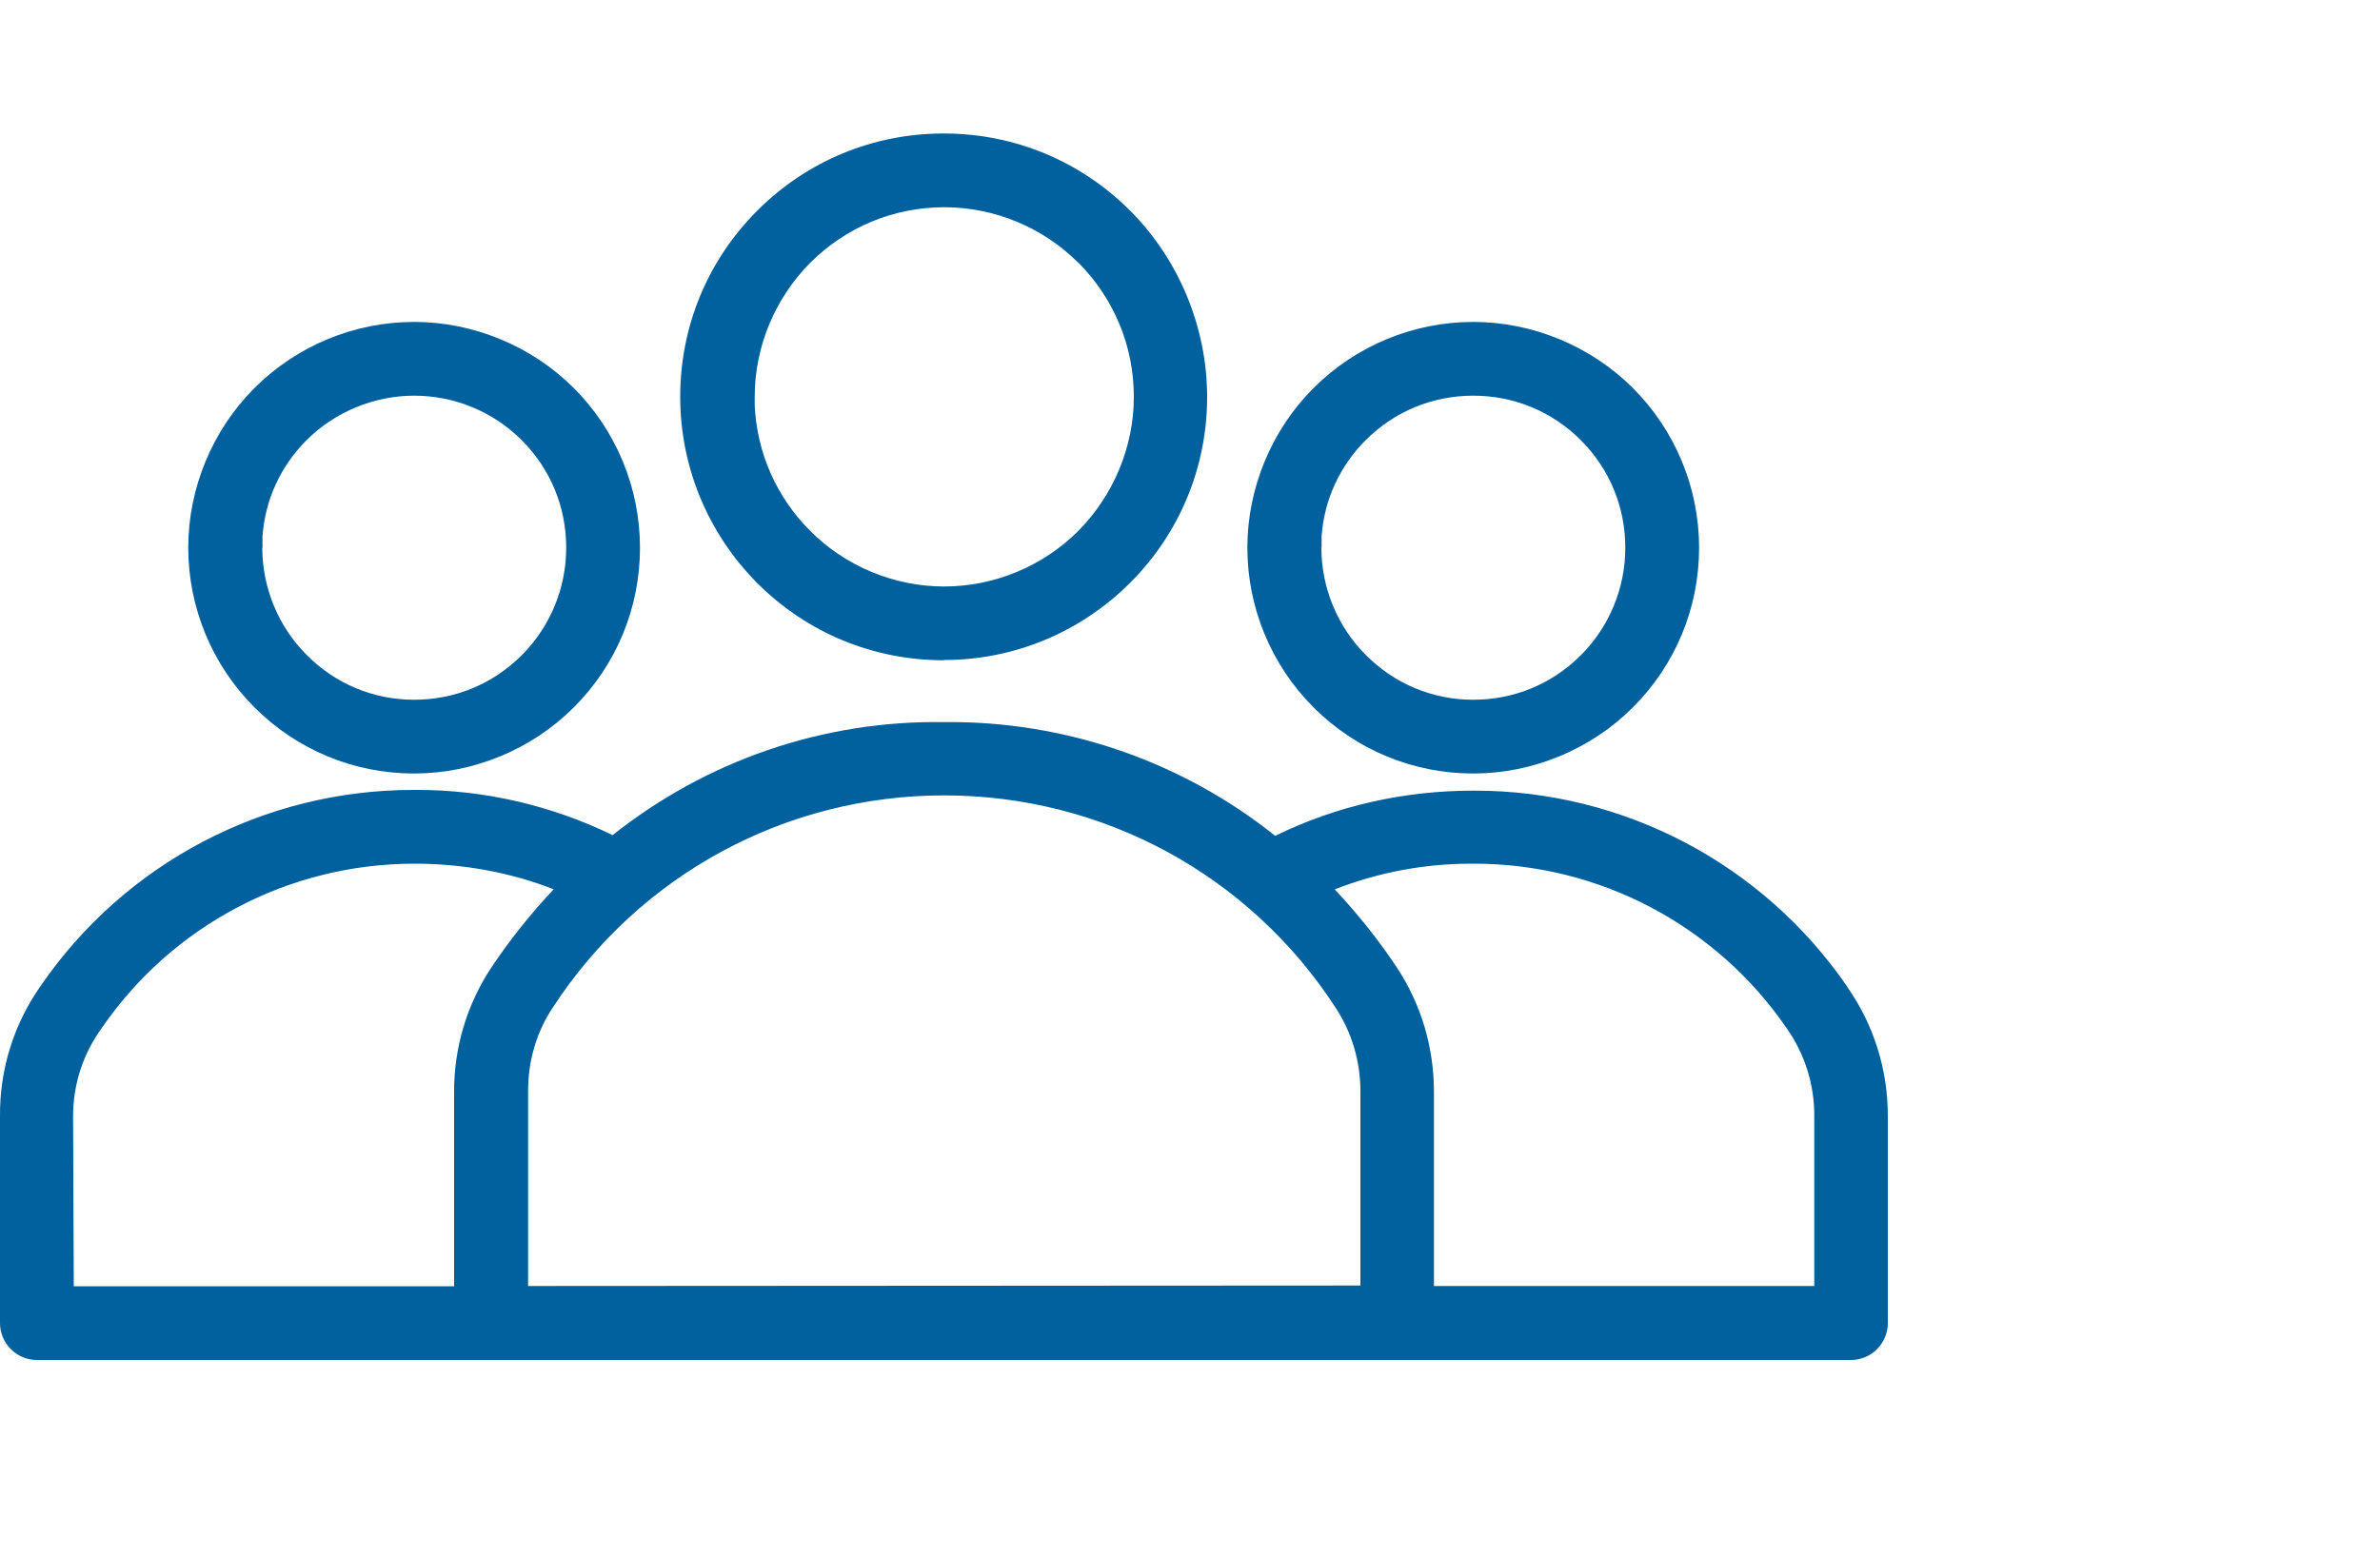 <?xml version="1.0" encoding="UTF-8"?><svg id="Calque_1" xmlns="http://www.w3.org/2000/svg" viewBox="0 0 100 65.45"><defs><style>.cls-1{fill:#00619e;}</style></defs><path class="cls-1" d="m77.61,41.46c-3.55-5.16-9.39-8.23-15.65-8.23h-.05c-2.89,0-5.75.63-8.33,1.9-3.94-3.15-8.88-4.84-13.91-4.78-5.08-.08-9.98,1.61-13.93,4.75-2.54-1.24-5.37-1.9-8.19-1.9-.06,0-.12,0-.19,0-6.26,0-12.1,3.07-15.64,8.22C.57,43.05-.02,44.96,0,46.94v8.67c0,.41.17.81.45,1.09.29.29.68.46,1.1.46h76.22c.41,0,.8-.16,1.09-.45.29-.29.46-.69.46-1.09v-8.67c.01-1.97-.58-3.87-1.71-5.48Zm-54.35-4.08c-.96,1.02-1.84,2.12-2.62,3.29-1.03,1.56-1.57,3.38-1.56,5.24v8.15H3.1l-.03-7.13c0-1.33.4-2.6,1.19-3.7,2.97-4.34,7.88-6.93,13.15-6.93h.02c1.97,0,3.99.35,5.84,1.08Zm-1.07,8.51c-.01-1.27.34-2.5,1.04-3.55,3.64-5.58,9.78-8.91,16.44-8.91s12.81,3.33,16.44,8.91c.69,1.05,1.05,2.27,1.05,3.53v8.16l-34.97.02v-8.16Zm36.5-5.23c-.77-1.16-1.65-2.26-2.61-3.28,1.81-.71,3.77-1.08,5.72-1.08.05,0,.09,0,.14,0,5.26,0,10.17,2.59,13.14,6.93h0c.76,1.09,1.16,2.37,1.15,3.7v7.12h-15.98v-8.15c0-1.87-.53-3.68-1.56-5.24Z"/><path class="cls-1" d="m39.66,27.74c2.95,0,5.73-1.16,7.82-3.24,2.09-2.09,3.24-4.87,3.24-7.82h0c0-2.91-1.18-5.77-3.24-7.83-2.09-2.09-4.87-3.24-7.83-3.24s-5.74,1.15-7.83,3.24c-2.09,2.09-3.24,4.87-3.24,7.83s1.18,5.76,3.24,7.83c2.09,2.09,4.87,3.24,7.83,3.24Zm5.65-16.7c1.5,1.51,2.33,3.51,2.33,5.64,0,2.1-.86,4.15-2.34,5.64-1.48,1.48-3.53,2.33-5.63,2.33h0c-2.1,0-4.15-.85-5.63-2.34-1.42-1.42-2.24-3.29-2.33-5.28v-.35c0-2.1.85-4.15,2.34-5.64,1.5-1.5,3.5-2.33,5.63-2.33h0c2.1,0,4.15.85,5.63,2.34Z"/><path class="cls-1" d="m17.4,32.51c2.5,0,4.94-1.01,6.71-2.78,1.79-1.79,2.78-4.18,2.78-6.71s-1.01-4.94-2.78-6.71c-1.76-1.76-4.21-2.78-6.71-2.78s-4.92.99-6.71,2.78c-1.77,1.77-2.78,4.21-2.78,6.71s.99,4.92,2.78,6.71c1.79,1.79,4.18,2.78,6.71,2.78Zm-6.37-9.49v-.49c.11-1.52.76-2.94,1.85-4.03,1.19-1.19,2.84-1.87,4.52-1.87s3.31.66,4.52,1.87c1.21,1.21,1.87,2.81,1.87,4.52s-.68,3.33-1.87,4.52c-1.21,1.21-2.81,1.87-4.52,1.87-1.71,0-3.31-.67-4.51-1.88-1.19-1.18-1.87-2.83-1.87-4.51Z"/><path class="cls-1" d="m61.9,32.51c2.5,0,4.94-1.01,6.71-2.78,1.79-1.79,2.78-4.18,2.78-6.71s-1.01-4.94-2.78-6.71c-1.76-1.76-4.21-2.78-6.71-2.78s-4.92.99-6.71,2.78c-1.77,1.77-2.78,4.21-2.78,6.71s.99,4.92,2.78,6.71c1.79,1.79,4.18,2.78,6.71,2.78Zm-6.37-9.49v-.49c.11-1.52.76-2.94,1.85-4.03,1.21-1.21,2.81-1.87,4.52-1.87s3.31.66,4.52,1.87c1.21,1.21,1.87,2.81,1.87,4.52s-.68,3.33-1.87,4.52c-1.21,1.21-2.81,1.87-4.52,1.87-1.71,0-3.31-.67-4.51-1.88-1.19-1.18-1.87-2.83-1.87-4.51Z"/></svg>